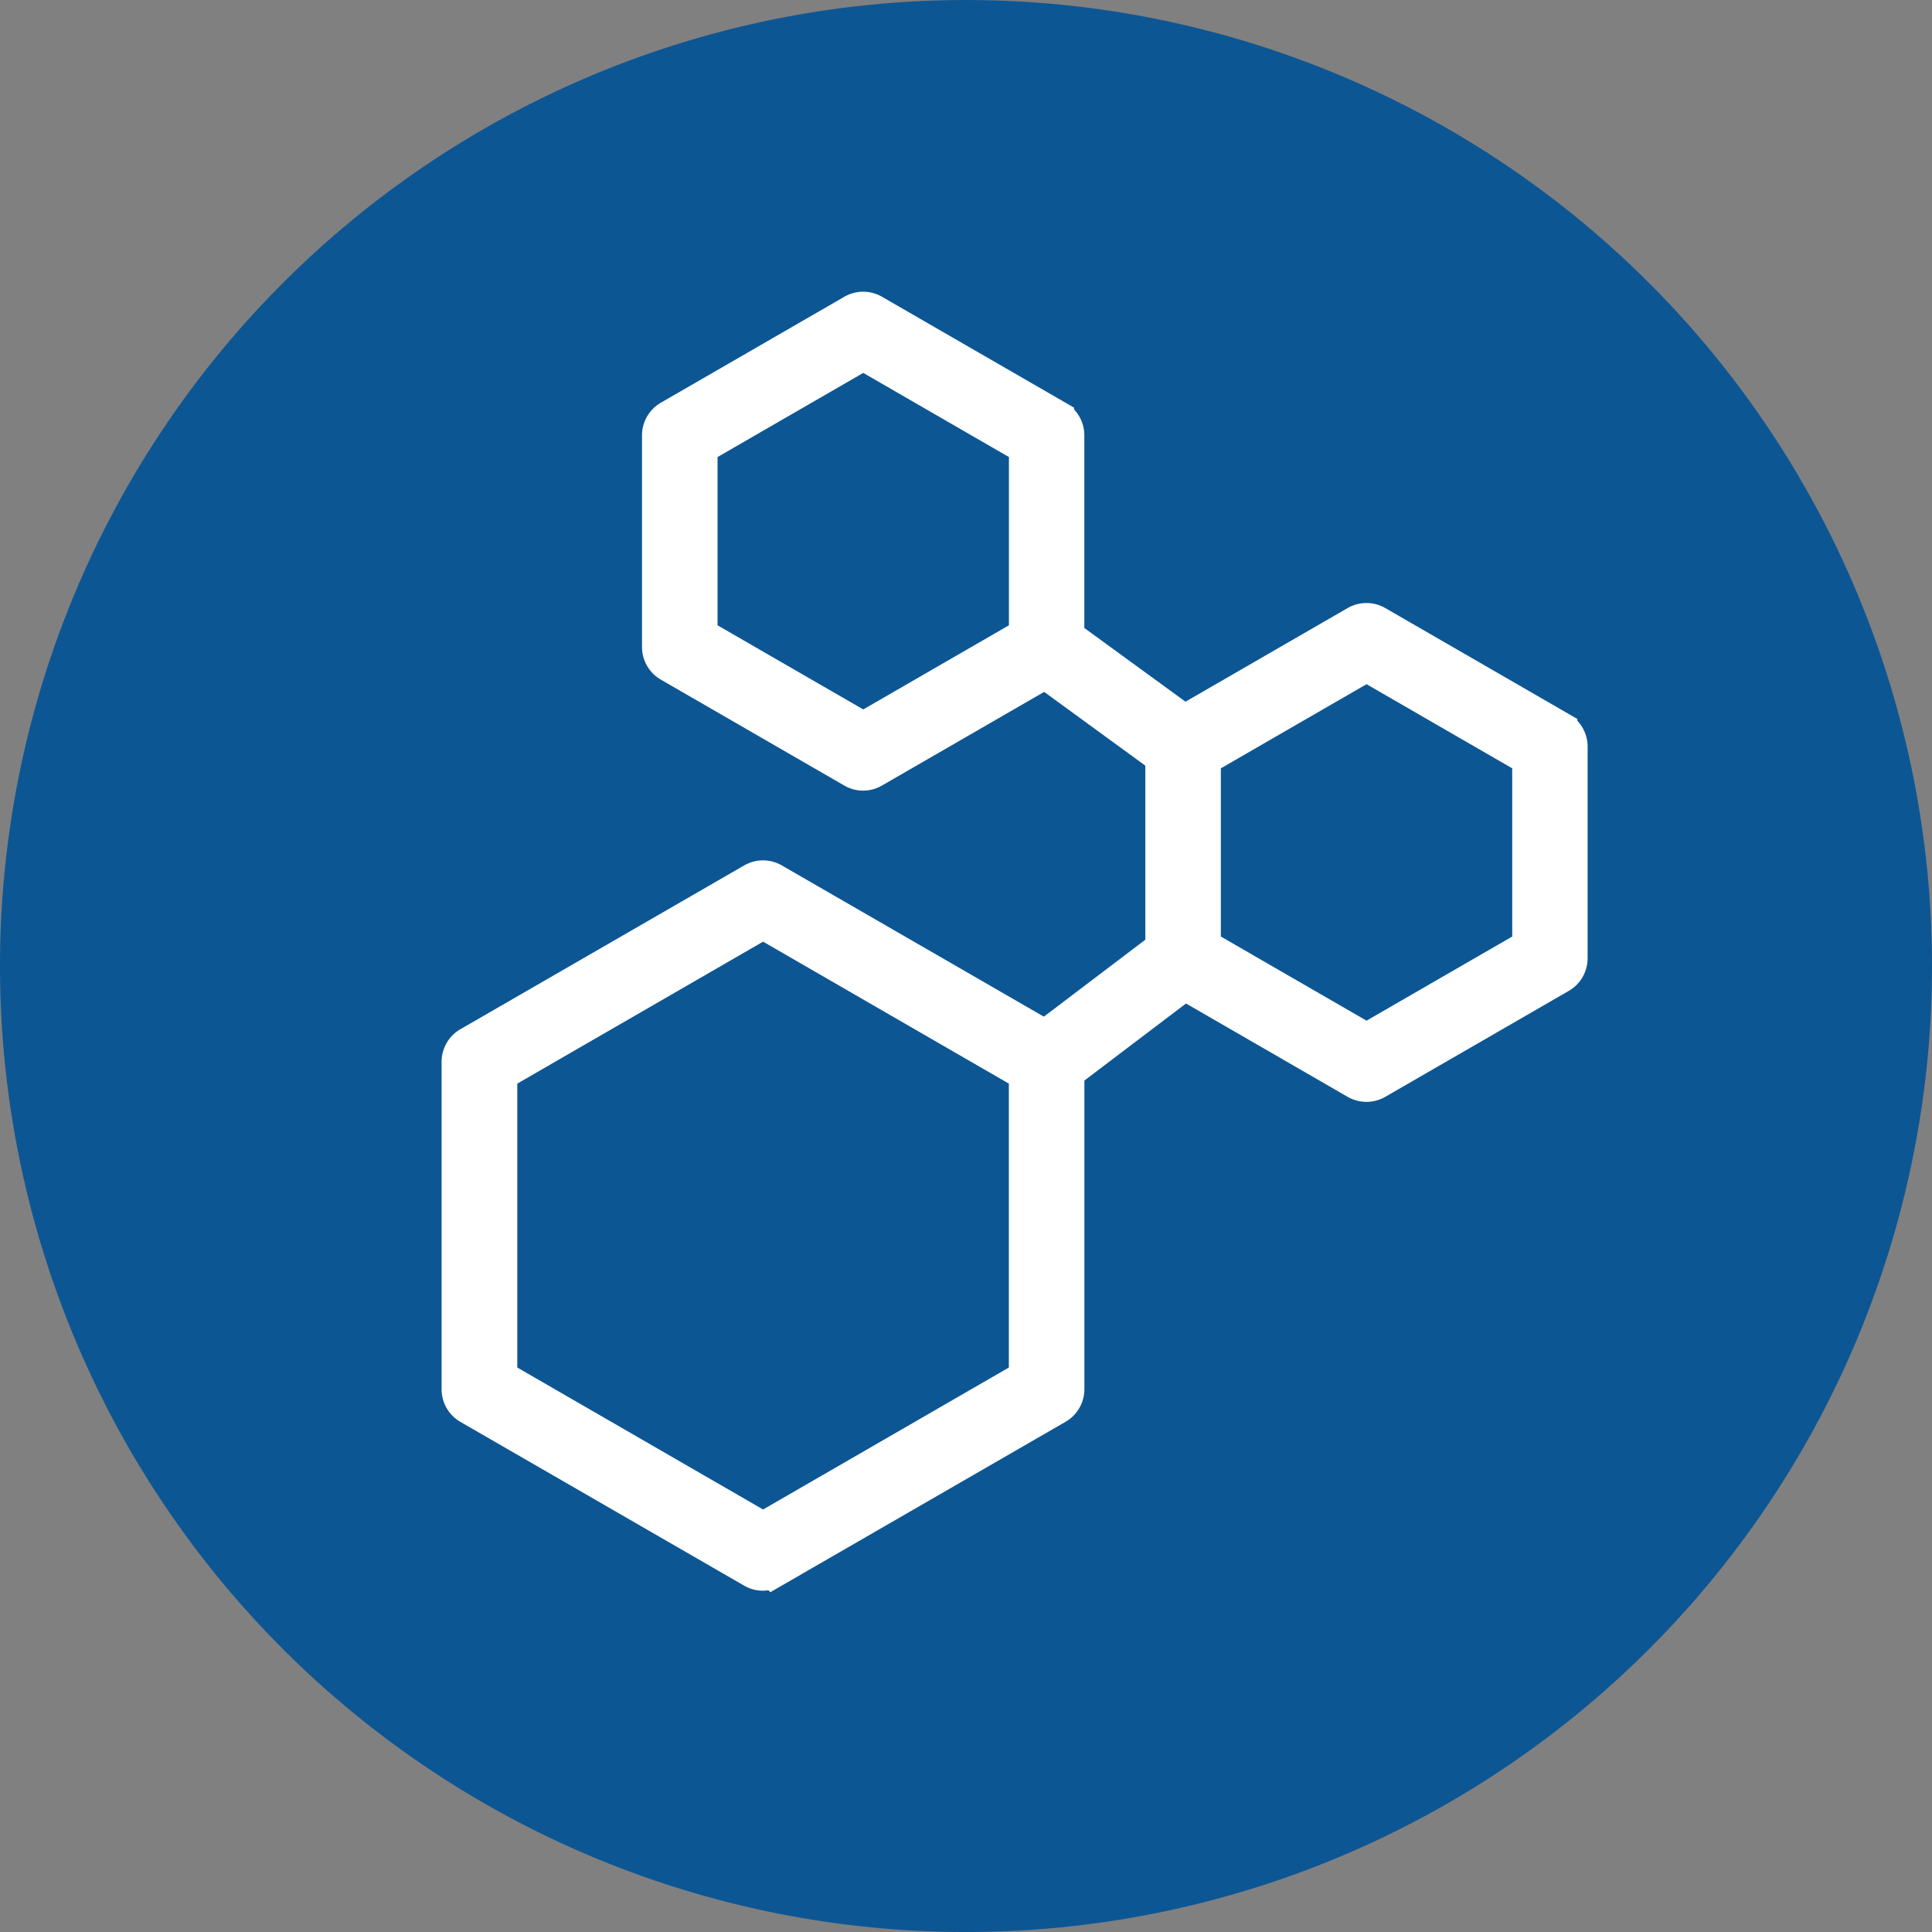 <svg id="_2x-ionic-magnesium-icon" data-name="2x-ionic-magnesium-icon" xmlns="http://www.w3.org/2000/svg" xmlns:xlink="http://www.w3.org/1999/xlink" width="94" height="94" viewBox="0 0 94 94">
  <rect x="0" y="0" width="94" height="94" fill="#808080" stroke="none"/>
  <defs>
    <clipPath id="clip-path">
      <rect id="Rectangle_1032" data-name="Rectangle 1032" width="94" height="94" fill="none"/>
    </clipPath>
  </defs>
  <g id="Group_2584" data-name="Group 2584" clip-path="url(#clip-path)">
    <path id="Path_17087" data-name="Path 17087" d="M94,47A47,47,0,1,1,47,0,47,47,0,0,1,94,47" transform="translate(0 0.001)" fill="#0d5694"/>
    <path id="Path_17088" data-name="Path 17088" d="M69.577,138.592a.985.985,0,0,1-.5-.132l-13.8-7.965a.99.99,0,0,1-.5-.859V113.7a.99.99,0,0,1,.5-.859l13.8-7.965a.99.99,0,0,1,.992,0l13.8,7.965a.99.99,0,0,1,.5.859v15.931a.99.99,0,0,1-.5.859l-13.8,7.965a.989.989,0,0,1-.5.132m-12.8-9.53,12.8,7.393,12.8-7.393V114.277l-12.8-7.393-12.8,7.393Z" transform="translate(-32.45 -62.04)" fill="#fff"/>
    <path id="Path_17089" data-name="Path 17089" d="M69.577,138.592a.985.985,0,0,1-.5-.132l-13.8-7.965a.99.99,0,0,1-.5-.859V113.7a.99.99,0,0,1,.5-.859l13.8-7.965a.99.99,0,0,1,.992,0l13.8,7.965a.99.99,0,0,1,.5.859v15.931a.99.99,0,0,1-.5.859l-13.8,7.965A.989.989,0,0,1,69.577,138.592Zm-12.8-9.53,12.8,7.393,12.8-7.393V114.277l-12.8-7.393-12.8,7.393Z" transform="translate(-32.45 -62.04)" fill="none" stroke="#fff" stroke-miterlimit="10" stroke-width="1.683"/>
    <path id="Path_17090" data-name="Path 17090" d="M148.672,96.611a.993.993,0,0,1-.5-.133l-8.922-5.152a.993.993,0,0,1-.5-.859v-10.3a.991.991,0,0,1,.5-.859l8.922-5.152a.99.99,0,0,1,.992,0l8.923,5.152a.99.99,0,0,1,.5.859v10.3a.992.992,0,0,1-.5.859l-8.923,5.152a.99.99,0,0,1-.5.133m-7.93-6.717,7.93,4.58,7.93-4.58V80.739l-7.93-4.58-7.93,4.58Z" transform="translate(-82.184 -43.842)" fill="#fff"/>
    <path id="Path_17091" data-name="Path 17091" d="M148.672,96.611a.993.993,0,0,1-.5-.133l-8.922-5.152a.993.993,0,0,1-.5-.859v-10.3a.991.991,0,0,1,.5-.859l8.922-5.152a.99.99,0,0,1,.992,0l8.923,5.152a.99.99,0,0,1,.5.859v10.3a.992.992,0,0,1-.5.859l-8.923,5.152A.99.99,0,0,1,148.672,96.611Zm-7.93-6.717,7.93,4.58,7.93-4.58V80.739l-7.93-4.58-7.93,4.58Z" transform="translate(-82.184 -43.842)" fill="none" stroke="#fff" stroke-miterlimit="10" stroke-width="1.683"/>
    <path id="Path_17092" data-name="Path 17092" d="M88.61,59.467a.993.993,0,0,1-.5-.133l-8.923-5.152a.991.991,0,0,1-.5-.859V43.02a.991.991,0,0,1,.5-.859l8.923-5.152a.99.99,0,0,1,.992,0l8.923,5.152a.99.99,0,0,1,.5.859v10.3a.99.99,0,0,1-.5.859l-8.923,5.152a.991.991,0,0,1-.5.133M80.679,52.75l7.931,4.58,7.93-4.58V43.593l-7.93-4.58-7.931,4.58Z" transform="translate(-46.609 -21.841)" fill="#fff"/>
    <path id="Path_17093" data-name="Path 17093" d="M88.61,59.467a.993.993,0,0,1-.5-.133l-8.923-5.152a.991.991,0,0,1-.5-.859V43.02a.991.991,0,0,1,.5-.859l8.923-5.152a.99.99,0,0,1,.992,0l8.923,5.152a.99.99,0,0,1,.5.859v10.3a.99.99,0,0,1-.5.859l-8.923,5.152A.991.991,0,0,1,88.61,59.467ZM80.679,52.75l7.931,4.58,7.93-4.58V43.593l-7.93-4.58-7.931,4.58Z" transform="translate(-46.609 -21.841)" fill="none" stroke="#fff" stroke-miterlimit="10" stroke-width="1.683"/>
    <path id="Path_17094" data-name="Path 17094" d="M123.458,118.945a.993.993,0,0,1-.6-1.783l6.643-5.037a.992.992,0,1,1,1.2,1.581l-6.642,5.037a.981.981,0,0,1-.6.2" transform="translate(-72.534 -66.289)" fill="#fff"/>
    <path id="Path_17095" data-name="Path 17095" d="M123.458,118.945a.993.993,0,0,1-.6-1.783l6.643-5.037a.992.992,0,1,1,1.2,1.581l-6.642,5.037A.981.981,0,0,1,123.458,118.945Z" transform="translate(-72.534 -66.289)" fill="none" stroke="#fff" stroke-miterlimit="10" stroke-width="1.683"/>
    <path id="Path_17096" data-name="Path 17096" d="M130.1,81.608a.985.985,0,0,1-.584-.191l-6.642-4.84a.992.992,0,1,1,1.169-1.6l6.643,4.84a.992.992,0,0,1-.585,1.794" transform="translate(-72.535 -44.292)" fill="#fff"/>
    <path id="Path_17097" data-name="Path 17097" d="M130.1,81.608a.985.985,0,0,1-.584-.191l-6.642-4.84a.992.992,0,1,1,1.169-1.6l6.643,4.84a.992.992,0,0,1-.585,1.794Z" transform="translate(-72.535 -44.292)" fill="none" stroke="#fff" stroke-miterlimit="10" stroke-width="1.683"/>
  </g>
</svg>
